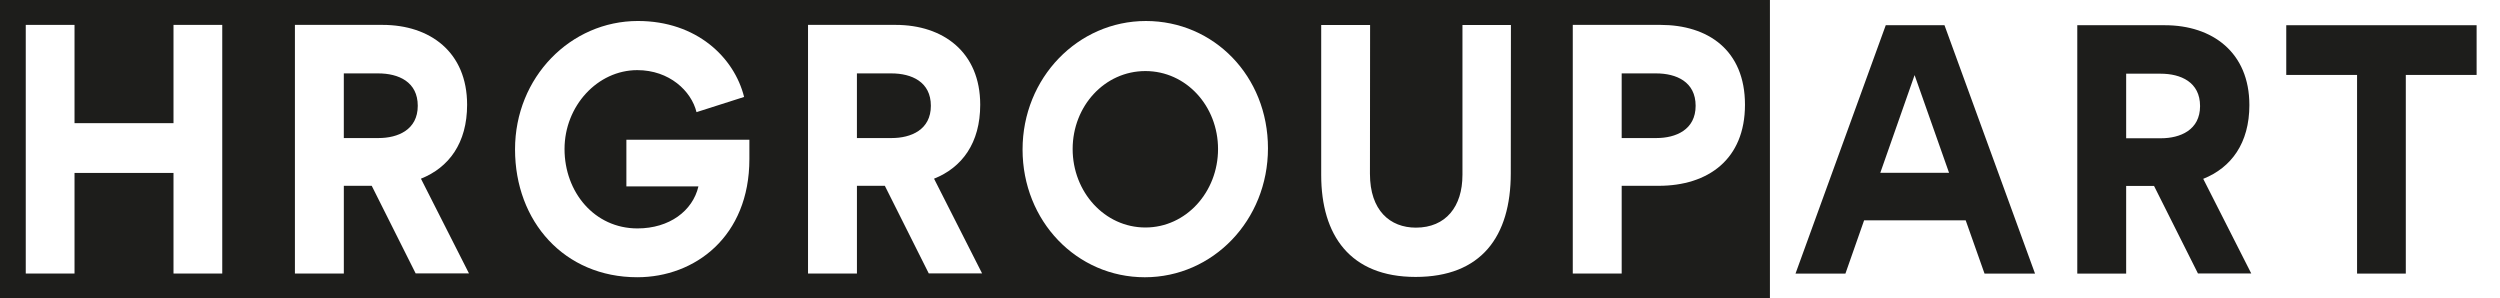 <?xml version="1.0" encoding="UTF-8"?><svg id="Ebene_1" xmlns="http://www.w3.org/2000/svg" viewBox="0 0 1698.53 202.76"><rect x="0" y="0" width="1698.53" height="202.76" fill="#808080" stroke="none"/><defs><style>.cls-1{fill:#1d1d1b;}.cls-2{fill:#fff;}</style></defs><rect class="cls-2" x="1202.46" width="496.08" height="202.76"/><rect class="cls-1" width="1202.46" height="202.76"/><polygon class="cls-2" points="117.88 83.68 50.63 83.68 50.63 16.91 17.5 16.91 17.5 185.84 50.63 185.84 50.63 117.49 117.88 117.49 117.88 185.84 151 185.84 151 16.91 117.88 16.91 117.88 83.68"/><path class="cls-2" d="M425.58,126.65h48.94c-3.9,16.64-19.72,28.54-41.43,28.54-29.22,0-49.54-24.65-49.54-53.93s22.42-53.61,49.44-53.61c21.82,0,36.73,14.22,40.23,28.54l32.33-10.32c-6.71-26.86-32.23-51.61-72.16-51.61-45.64,0-83.47,38.13-83.47,87.21s33.53,86.89,83.06,86.89c39.13,0,76.16-27.59,76.16-80.26v-13.16h-83.57v31.7Z"/><path class="cls-2" d="M778.51,14.27c-46.14,0-83.77,38.65-83.77,87.31s36.83,86.79,83.06,86.79,83.67-38.65,83.67-87.63-36.73-86.47-82.96-86.47ZM778.21,154.56c-27.72,0-49.44-24.12-49.44-53.3s21.72-52.98,49.44-52.98,49.34,23.8,49.34,52.98-21.72,53.3-49.34,53.3Z"/><path class="cls-2" d="M993.6,118.96c0,21.38-11.31,35.7-31.62,35.7-17.51,0-31.22-11.58-31.22-36.55l.1-101.11h-33.22v101.95c0,40.87,19.62,69.2,64.15,69.2s64.65-27.38,64.65-70.46l.1-100.69h-32.93v101.95Z"/><path class="cls-2" d="M1128.11,16.91h-59.55v168.94h33.23v-59.61h25.12c33.53,0,58.65-17.9,58.65-55.09s-25.22-54.24-57.44-54.24ZM1125.41,93.79h-23.62v-43.92h23.42c13.71,0,26.82,5.69,26.82,22.01s-13.51,21.91-26.62,21.91Z"/><path class="cls-2" d="M665.97,71.15c0-35.81-25.22-54.24-57.44-54.24h-59.55v168.94h33.23v-59.61h18.96l29.85,59.53h36.23l-32.65-64.37c18.97-7.58,31.37-24.14,31.37-50.24ZM605.82,93.79h-23.62v-43.92h23.42c13.71,0,26.82,5.69,26.82,22.01s-13.51,21.91-26.62,21.91Z"/><path class="cls-2" d="M317.36,71.15c0-35.81-25.22-54.24-57.44-54.24h-59.55v168.94h33.23v-59.61h18.96l29.85,59.53h36.23l-32.65-64.37c18.97-7.58,31.37-24.14,31.37-50.24ZM257.21,93.79h-23.62v-43.92h23.42c13.71,0,26.82,5.69,26.82,22.01s-13.51,21.91-26.62,21.91Z"/><path class="cls-1" d="M1281.2,17.14l-61.31,168.74h33.91l12.7-36.19h69.01l12.8,36.19h34.31l-61.51-168.74h-39.91ZM1277.5,117.4l23.3-66.38,23.41,66.38h-46.71Z"/><path class="cls-1" d="M1528.25,71.32c0-35.77-25.2-54.18-57.41-54.18h-59.51v168.74h33.21v-59.54h18.95l29.83,59.46h36.21l-32.63-64.3c18.96-7.57,31.36-24.11,31.36-50.18ZM1468.14,93.94h-23.6v-43.87h23.4c13.7,0,26.81,5.68,26.81,21.99s-13.5,21.88-26.61,21.88Z"/><polygon class="cls-1" points="1553.31 17.14 1553.31 50.91 1601.42 50.91 1601.42 185.88 1634.53 185.88 1634.53 50.91 1682.64 50.91 1682.64 17.14 1553.31 17.14"/></svg>